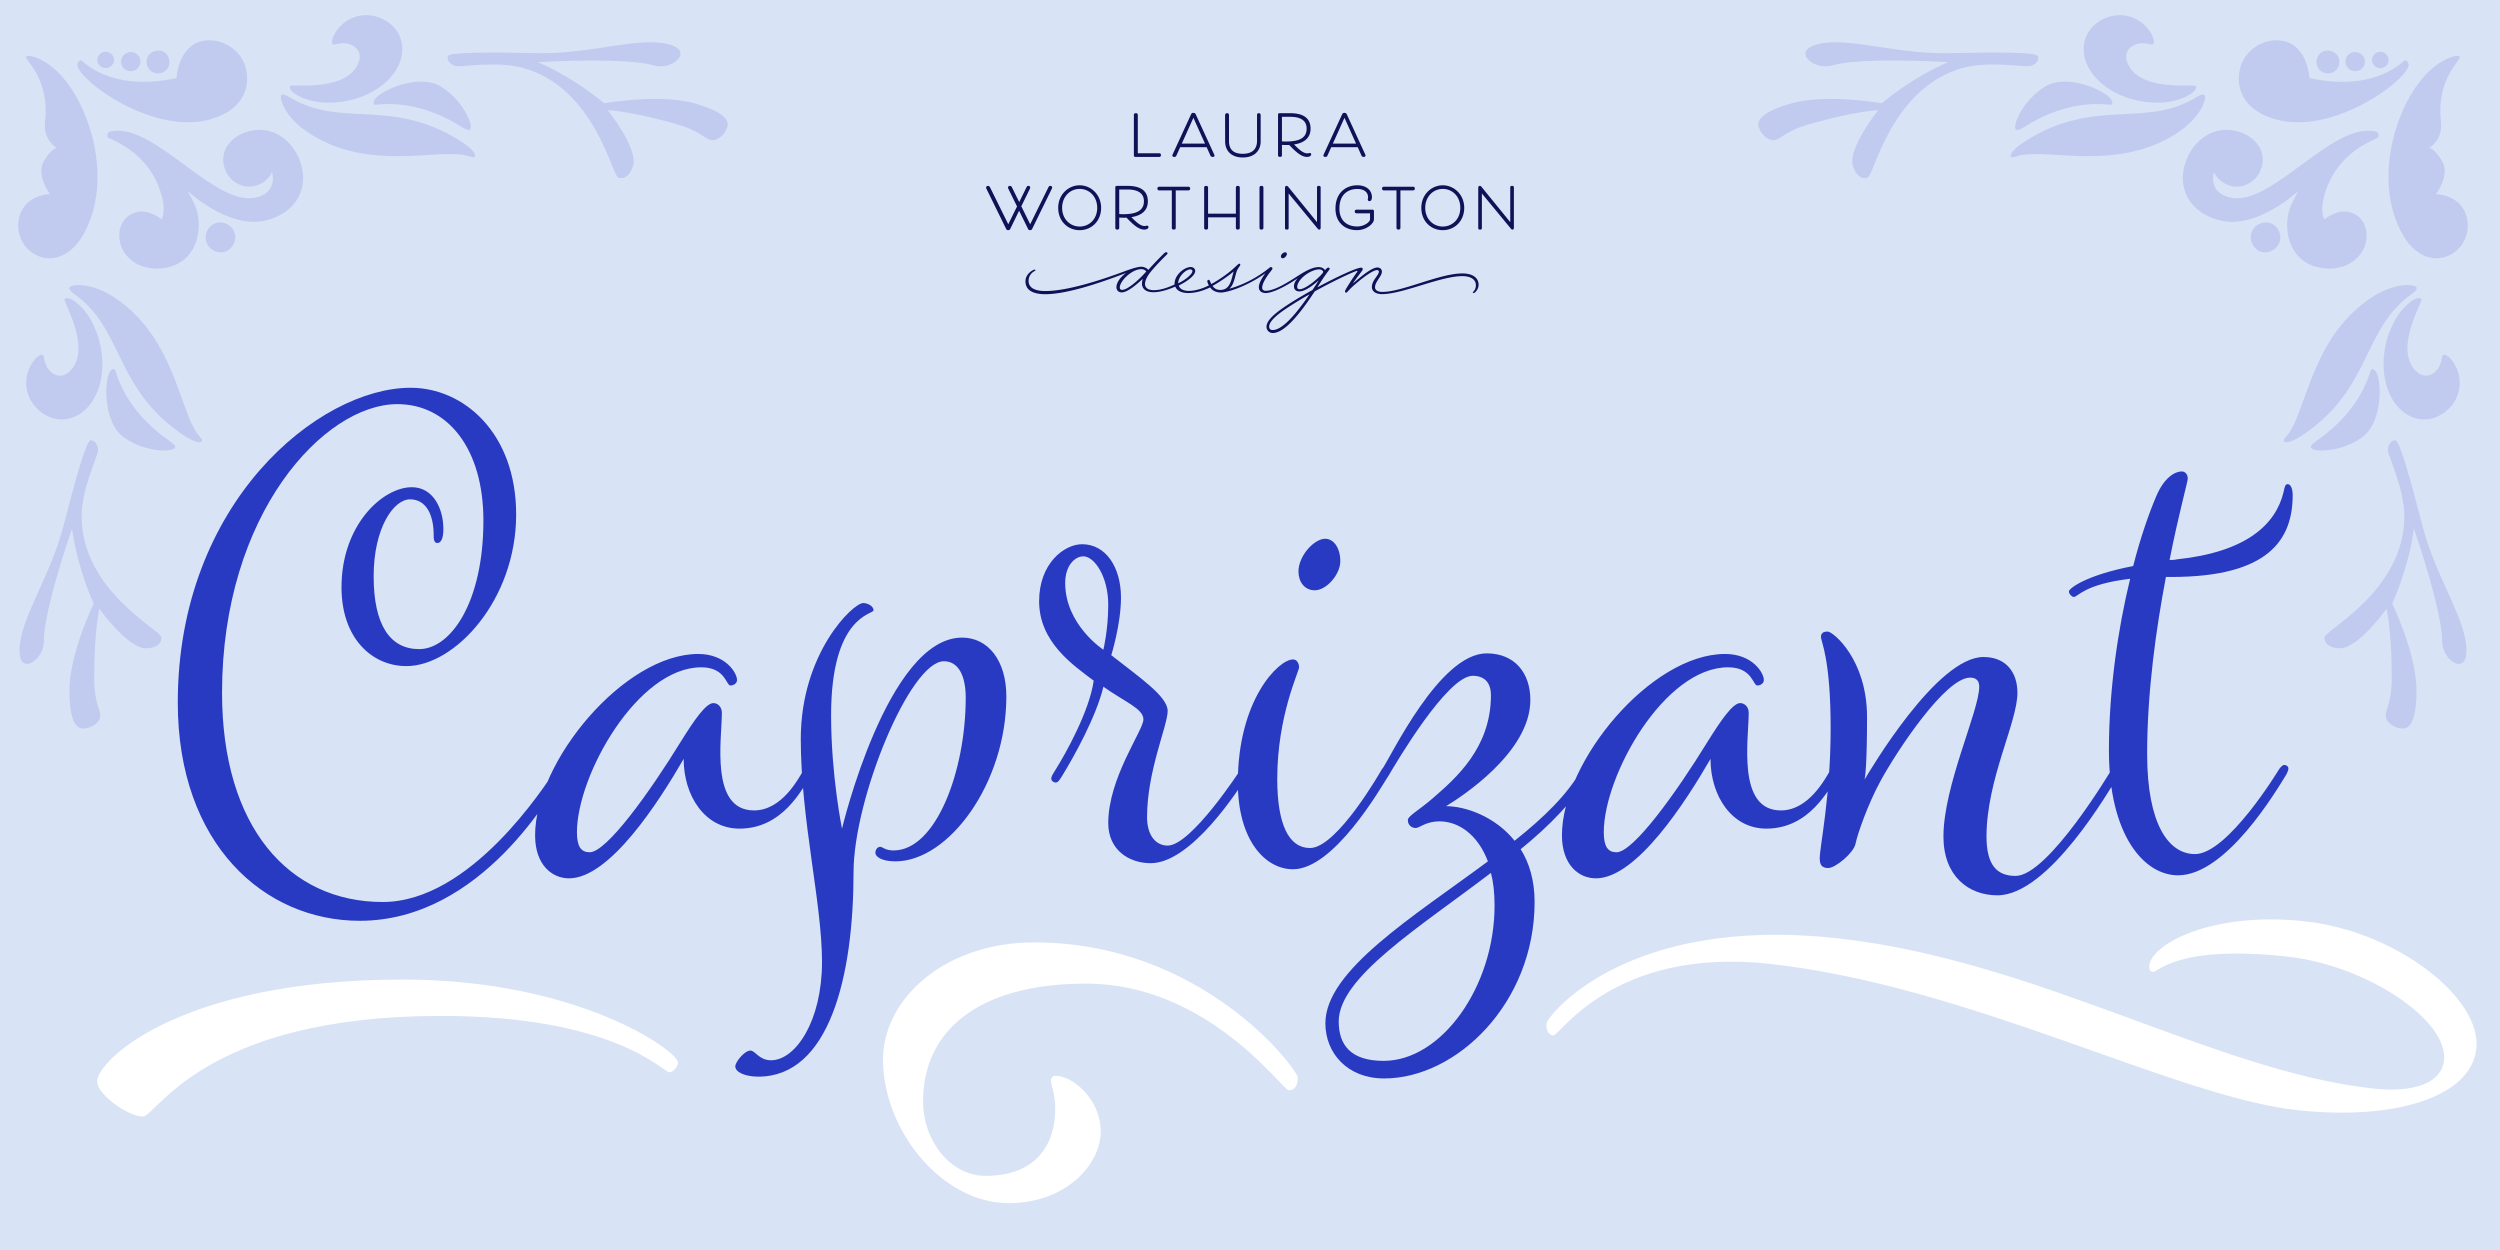 <svg xmlns="http://www.w3.org/2000/svg" width="2400" height="1200" fill="none" viewBox="0 0 2400 1200"><rect x="0" y="0" width="2400" height="1200" fill="#808080" stroke="none"/><g clip-path="url(#a)"><path fill="#d8e3f5" d="M0 0h2400v1200H0z"/><path fill="#283ac2" d="M394.206 372.253c50.647 0 101.295 43.079 101.295 121.67 0 82.083-58.798 145.538-105.37 145.538-32.601 0-62.29-26.197-62.29-75.68 0-59.962 39.586-96.055 67.529-96.055 20.376 0 30.272 20.375 30.272 40.168 0 9.315-2.328 13.39-5.821 13.39s-3.493-4.657-3.493-7.568c0-19.211-6.986-34.347-22.704-34.347s-34.929 27.361-34.929 73.933 15.718 69.859 43.661 69.859c30.272 0 61.708-44.826 61.708-123.417 0-69.276-34.347-111.773-82.665-111.773-69.859 0-168.242 104.787-168.242 277.105 0 128.655 64.036 200.842 154.27 200.842 84.412 0 155.435-111.191 165.914-126.909 0 0 2.91-4.657 5.239-4.657 1.746 0 4.075 1.164 4.075 3.493 0 1.746-1.746 5.239-1.746 5.239-9.315 15.136-78.009 140.881-195.604 140.881-91.398 0-174.646-73.351-174.646-209.575 0-192.11 135.642-302.137 223.547-302.137m315.663 423.225c-33.182 0-53.558-31.436-53.558-66.948-23.868 41.333-71.022 114.684-110.027 114.684-16.3 0-32.6-12.807-32.6-41.332 0-71.023 85.576-174.064 156.599-174.064 26.197 0 37.258 18.047 37.258 25.033 0 2.91-2.911 5.239-6.404 5.239-4.075 0-4.657-17.465-27.943-17.465-61.126 0-119.342 103.623-119.342 158.346 0 13.972 4.075 19.211 12.226 19.211 16.3 0 57.633-57.633 87.323-105.952 13.389-21.54 24.45-37.258 31.436-37.258 4.075 0 8.15 3.493 8.15 9.315 0 25.032-11.643 93.726 30.854 93.726 26.779 0 42.497-30.272 47.737-39.004 0 0 2.91-4.657 5.239-4.657 1.746 0 4.075 1.164 4.075 3.493 0 1.746-1.746 5.239-1.746 5.239-9.315 15.136-27.944 52.394-69.277 52.394m149.691 31.436c-13.39 0-19.211-4.657-19.211-8.15s2.328-5.821 4.657-5.821 4.657 3.492 12.807 3.492c40.751 0 69.277-76.262 69.277-146.702 0-20.958-6.986-34.929-20.958-34.929-32.6 0-86.741 132.148-86.741 202.589 0 100.13-23.286 196.187-91.398 196.187-12.225 0-22.121-4.08-22.121-9.9 0-4.07 8.732-15.13 14.553-15.13 4.658 0 8.151 9.31 19.794 9.31 23.286 0 48.9-37.257 48.9-94.308s-20.375-136.224-20.375-214.233c0-82.083 50.065-130.402 59.962-130.402 4.075 0 9.896 2.911 9.896 6.986s-40.75 4.657-40.75 100.712c0 58.216 10.478 108.863 10.478 108.863S851.992 612.1 923.597 612.1c25.032 0 42.497 22.122 42.497 56.469 0 83.247-55.305 158.345-106.534 158.345m338.84-83.83c-9.32 15.136-54.73 85.577-93.73 85.577-20.96 0-40.75-12.808-40.75-38.422 0-43.662 33.76-89.07 33.76-99.549 0-10.478-18.04-16.882-38.42-31.436-6.98 29.108-28.52 67.53-39.59 85.577-2.91 4.657-4.07 6.403-6.4 6.403-1.75 0-4.07-1.746-4.07-3.493 0-2.328 1.16-4.075 4.07-8.732 9.9-15.718 32.6-56.469 36.68-85.576-19.21-14.554-52.397-36.676-52.397-76.262 0-36.094 23.867-54.723 41.337-54.723 22.7 0 37.25 22.122 37.25 51.23 0 25.614-9.31 55.304-9.31 55.304 27.36 21.54 54.14 39.587 54.14 53.558 0 13.972-19.79 57.633-19.79 101.877 0 18.047 8.73 27.361 19.79 27.361 22.7 0 69.86-72.769 69.86-72.769s2.91-4.657 5.24-4.657c1.74 0 4.07 1.164 4.07 3.493 0 1.746-1.74 5.239-1.74 5.239m-139.14-119.341s4.66-19.211 4.66-43.079c0-27.362-13.39-46.573-23.87-46.573-8.15 0-17.46 8.733-17.46 25.615 0 40.169 36.67 64.037 36.67 64.037m212.89-106.534c8.15 0 14.55 8.732 14.55 21.54s-13.39 27.943-24.45 27.943c-9.9 0-15.72-8.15-15.72-18.047 0-15.136 15.14-31.436 25.62-31.436m-30.86 317.273c-26.78 0-52.97-27.943-52.97-83.248 0-79.172 39-118.177 52.97-118.177 3.5 0 5.82 3.493 5.82 7.568s-20.95 46.573-20.95 107.116c0 43.662 11.06 66.366 31.43 66.366 26.2 0 68.7-75.098 68.7-75.098s2.91-4.657 5.24-4.657c1.74 0 4.07 1.164 4.07 3.493 0 1.746-1.74 5.239-1.74 5.239-9.32 15.136-53.56 91.398-92.57 91.398m284.33-91.398c-13.98 25.033-37.84 49.483-65.79 72.187 8.15 12.807 13.39 29.69 13.39 50.647 0 97.22-75.1 169.402-144.37 169.402-35.51 0-56.47-24.45-56.47-52.971 0-50.647 83.83-101.877 156.02-155.435-9.9-26.197-28.53-38.422-46.58-38.422-12.8 0-19.21 6.404-22.7 6.404s-7.57-2.329-7.57-7.568c0-4.075 10.48-9.315 23.87-20.958 22.12-19.211 55.89-48.318 55.89-98.966 0-12.807-6.99-18.629-17.47-18.629-24.45 0-73.35 83.248-80.92 96.056-2.91 4.657-4.07 6.403-6.4 6.403-1.75 0-4.08-1.746-4.08-3.493 0-2.328 1.17-4.075 4.08-8.732 8.73-12.225 55.3-111.773 100.71-111.773 26.78 0 41.92 18.629 41.92 44.826 0 50.647-67.53 93.726-80.92 101.876 18.63 0 47.15 9.897 65.78 33.183 27.94-22.122 51.23-44.826 64.04-68.112 0 0 2.91-4.657 5.24-4.657 1.74 0 4.07 1.164 4.07 3.493 0 1.746-1.74 5.239-1.74 5.239m-90.82 126.327c0-12.225-1.16-22.704-3.49-31.436-68.7 52.394-146.12 100.13-146.12 142.628 0 22.117 11.06 37.837 43.08 37.837 55.88 0 106.53-71.602 106.53-149.029m260.86-73.933c-33.18 0-53.55-31.436-53.55-66.948-23.87 41.333-71.03 114.684-110.03 114.684-16.3 0-32.6-12.807-32.6-41.332 0-71.023 85.57-174.064 156.6-174.064 26.19 0 37.25 18.047 37.25 25.033 0 2.91-2.91 5.239-6.4 5.239-4.07 0-4.66-17.465-27.94-17.465-61.13 0-119.34 103.623-119.34 158.346 0 13.972 4.07 19.211 12.22 19.211 16.3 0 57.63-57.633 87.32-105.952 13.39-21.54 24.45-37.258 31.44-37.258 4.08 0 8.15 3.493 8.15 9.315 0 25.032-11.64 93.726 30.85 93.726 26.78 0 42.5-30.272 47.74-39.004 0 0 2.91-4.657 5.24-4.657 1.75 0 4.08 1.164 4.08 3.493 0 1.746-1.75 5.239-1.75 5.239-9.32 15.136-27.94 52.394-69.28 52.394m221.88 64.037c-27.36 0-51.81-18.047-51.81-56.469 0-48.901 34.35-120.506 34.35-143.792 0-5.821-2.91-8.732-8.74-8.732-23.86 0-69.85 69.858-85.57 98.384-12.81 23.286-22.71 52.393-24.45 61.126-1.75 8.732-19.21 23.286-26.2 23.286-6.4 0-8.15-3.493-8.15-9.315 0-11.643 10.48-58.797 10.48-125.162s-9.32-83.248-9.32-87.323 2.92-5.24 6.41-5.24c5.24 0 37.84 26.779 37.84 82.084 0 44.826-1.75 57.051-2.33 59.962 5.24-8.733 69.28-117.595 114.1-117.595 21.54 0 32.6 14.554 32.6 34.347 0 28.525-29.69 83.248-29.69 137.97 0 27.361 9.9 37.84 27.95 37.84 31.43 0 91.98-101.877 91.98-101.877s2.91-4.657 5.23-4.657c1.75 0 4.08 1.164 4.08 3.493 0 1.746-1.75 5.239-1.75 5.239-9.31 15.136-67.53 116.431-117.01 116.431m278.79-394.7c2.33 0 4.66 3.493 4.66 10.479 0 42.497-22.71 78.591-116.44 78.591h-5.23c-9.32 48.9-18.05 110.026-18.05 169.988 0 66.948 20.37 96.055 45.99 96.055 31.44 0 80.34-80.919 80.34-80.919s2.91-4.657 5.24-4.657c1.74 0 4.07 1.164 4.07 3.493 0 1.746-1.75 5.239-1.75 5.239-9.31 15.136-57.63 97.22-104.2 97.22-32.6 0-66.37-38.422-66.37-119.924 0-58.215 8.74-117.012 20.38-164.749-44.25 5.239-50.07 17.465-54.14 17.465-1.75 0-4.66-2.911-4.66-5.24 0-2.911 16.3-15.718 61.71-24.45 6.99-27.361 15.14-50.648 22.12-66.948 7.57-18.047 18.05-23.868 24.45-23.868 3.49 0 5.82 2.911 5.82 6.986 0 2.911-8.73 33.765-17.46 78.008 2.33 0 4.66 0 6.98-.582 66.37-6.986 94.9-33.183 102.46-64.619 1.17-5.821 1.75-7.568 4.08-7.568"/><path fill="#fff" d="M2212.56 884.426c88.55 9.606 169.98 74.069 164.77 122.104-5.21 48.04-81.28 69.07-171.56 59.27-118.07-12.81-314.94-119.659-507.67-140.566-149.32-16.199-200.78 69.566-207.15 68.875-4.63-.502-6.96-6.025-6.33-11.812.63-5.788 73.92-103.825 278.22-81.661 193.31 20.971 363.24 127.824 515.45 144.344 38.2 4.14 65.5-4.61 67.95-27.18 4.14-38.199-73.85-91.164-150.82-99.514-105.91-11.49-123.46 15.299-128.67 14.734-2.89-.314-3.8-2.754-3.42-6.227 2.2-20.256 59.52-52.099 149.23-42.367M136.892 1071.92c13.39 0 58.215-96.635 286.419-96.635 167.66 0 213.068 54.135 219.472 54.135 3.493 0 8.15-5.82 8.15-9.31 0-11.06-95.473-79.754-264.297-79.754-214.233 0-293.405 78.004-293.405 97.804 0 12.8 30.272 33.76 43.661 33.76m855.764-167.227c-85.577 0-144.956 54.14-144.956 112.357 0 68.69 57.051 137.97 120.505 137.97 55.305 0 88.485-37.26 88.485-68.7 0-31.43-27.36-53.55-43.08-53.55-2.91 0-4.65 1.74-4.65 4.65 0 4.08 4.07 13.39 4.07 26.78 0 34.93-18.628 64.62-66.946 64.62-33.183 0-59.962-33.18-59.962-71.6 0-65.786 50.647-112.941 156.598-112.941 117.01 0 188.62 102.461 194.44 102.461s8.73-4.66 8.73-12.23-90.81-129.817-253.234-129.817"/><path fill="#101258" d="M1385.05 220.964c11.35 0 20.6-8.696 20.6-21.432s-9.8-21.654-20.6-21.654c-10.79 0-20.59 8.804-20.59 21.654s9.24 21.432 20.59 21.432m-348.58 0c11.35 0 20.6-8.696 20.6-21.432s-9.8-21.654-20.6-21.654c-10.79 0-20.59 8.804-20.59 21.654s9.24 21.432 20.59 21.432m0-3.49c-9.19 0-16.83-7.251-16.83-17.942s7.53-18.164 16.83-18.164c9.31 0 16.84 7.309 16.84 18.164s-7.65 17.942-16.84 17.942m348.58 0c-9.19 0-16.83-7.251-16.83-17.942s7.53-18.164 16.83-18.164c9.31 0 16.84 7.309 16.84 18.164s-7.65 17.942-16.84 17.942m-130.07-70.268c-3.88 0-7.97-3.711-12.68-8.525 10.63-1.608 15.84-6.979 15.84-15.174 0-10.241-7.14-14.839-19.54-14.839h-10.36c-.77 0-1.33.551-1.33 1.33v39.146s0 1.495 1.88 1.495 1.88-1.495 1.88-1.495v-10.026c1.39.057 2.83.108 4.1.108.99 0 1.94 0 2.88-.057 6.04 6.314 11.47 11.463 17.06 11.463 2.16 0 4.04-.886 4.04-2.489 0-.722-.55-1.273-1.27-1.273-.67 0-1.39.33-2.49.33zm-156.21 69.768c-3.88 0-7.98-3.711-12.68-8.525 10.63-1.608 15.84-6.979 15.84-15.174 0-10.241-7.15-14.839-19.55-14.839h-10.35c-.77 0-1.33.551-1.33 1.33v39.146s0 1.495 1.88 1.495 1.88-1.495 1.88-1.495v-10.026c1.39.057 2.83.108 4.1.108.99 0 1.94 0 2.88-.057 6.04 6.314 11.46 11.463 17.06 11.463 2.16 0 4.04-.886 4.04-2.489a1.25 1.25 0 0 0-1.28-1.273c-.66 0-1.38.33-2.49.33zm63.29-67.501c.23.551.95 1.166 2.16 1.166 1.66 0 1.66-.887 1.66-1.273 0-.387-.16-.83-.16-.83-5.71-12.515-12.02-26.081-17.72-38.595-.33-.773-1-1.609-2.33-1.609-1.49 0-1.88.608-2.38 1.716l-17.66 38.431s-.17.386-.17.887c0 .551.5 1.273 1.66 1.273 1.55 0 1.88-.608 2.16-1.166l3.66-8.138h25.47zm145.02 0c.23.551.83 1.166 2.05 1.166 1.33 0 1.77-.887 1.77-1.273 0-.387-.16-.83-.16-.83l-17.72-38.595c-.45-.995-1-1.609-2.33-1.609s-1.88.608-2.38 1.716l-17.66 38.431s-.17.386-.17.83c0 .608.5 1.33 1.66 1.33 1.55 0 1.88-.551 2.16-1.166l3.66-8.138h25.47zm-356.486 30.679c-.608-1.165-1.109-1.716-2.046-1.716-1.165 0-1.881.829-1.881 1.659 0 .279.108.722.222.944l18.993 38.703c.387.772.887 1.216 1.995 1.216s1.552-.444 1.938-1.166l8.525-17.499 8.582 17.442c.386.773.886 1.216 1.995 1.216s1.608-.5 1.938-1.165l18.875-38.595s.33-.608.33-1.216c0-.83-.72-1.552-1.71-1.552-1 0-1.55.722-1.94 1.495l-17.443 35.384-8.524-17.277 8.252-16.834s.279-.608.279-1.216c0-.83-.665-1.552-1.66-1.552-1.108 0-1.551.665-1.938 1.495l-6.922 14.066c-2.324-4.706-4.649-9.361-6.808-13.845-.608-1.165-1.166-1.716-2.103-1.716-1.216 0-1.83.83-1.83 1.659 0 .279.107.722.221.944l8.417 17.163-8.417 17.113zm280.076-68.001h8.03c9.47 0 15.67 3.325 15.67 11.242 0 8.695-6.31 12.457-19.82 12.457-1.17 0-2.55-.057-3.88-.107zm-156.21 69.774h8.03c9.47 0 15.67 3.325 15.67 11.242 0 8.474-6.31 12.458-19.82 12.458-1.17 0-2.55-.057-3.88-.108zm211.36 18.38c0-14.124 8.64-18.88 17.34-18.88 5.81 0 10.19 2.711 10.19 8.031 0 .5-.11.994-.17 1.387-.05.164-.1.608-.1.829 0 .83.77 1.438 1.71 1.438 1.17 0 2.27-1.387 2.27-3.768 0-7.087-5.87-11.464-14.01-11.464-10.52 0-20.99 6.644-20.99 22.427 0 13.623 9.36 20.653 20.6 20.653 9.08 0 16.33-6.365 16.33-10.355v-7.974c0-.773-.55-1.33-1.33-1.33h-15.62s-1.49.108-1.49 1.716c0 1.609 1.49 1.774 1.49 1.774h13.18v5.814c0 2.324-5.26 6.808-12.35 6.808-9.36 0-17.05-5.314-17.05-17.113zm134.84-21.869c-.83 0-1.55.665-1.55 1.995v38.487c0 1.109.55 1.495 1.71 1.495 1.33 0 1.78-.386 1.78-1.495v-33.167l27.69 33.554c.61.722.94 1.108 1.71 1.108.89 0 1.33-.551 1.33-2.103v-38.373c0-.773-.38-1.495-1.77-1.495s-1.72.722-1.72 1.495v33.332l-27.51-33.776c-.83-.994-1.17-1.051-1.66-1.051zm-185.5 0c-.78 0-1.56.551-1.56 1.938v38.538c0 1.108.56 1.495 1.72 1.495 1.33 0 1.77-.387 1.77-1.495v-33.168l27.69 33.554c.61.722.95 1.109 1.72 1.109.83 0 1.33-.608 1.33-1.881V179.93c0-.772-.39-1.494-1.77-1.494-1.39 0-1.72.722-1.72 1.494v33.333l-27.52-33.776c-.72-.887-1.11-1.051-1.66-1.051m-48.73 30.178v10.298s0 1.495 1.88 1.495 1.88-1.495 1.88-1.495V179.93s0-1.494-1.88-1.494-1.88 1.494-1.88 1.494v25.194h-26.69V179.93s0-1.494-1.88-1.494-1.88 1.494-1.88 1.494v38.982s0 1.495 1.88 1.495 1.88-1.495 1.88-1.495v-10.298zm20.32-73.315c0 8.139-4.93 12.35-13.62 12.35-9.25 0-13.29-4.319-13.29-12.293v-24.643c0-1.387-.5-2.045-1.94-2.045-1.33 0-1.83 1.108-1.83 2.045l.06 25.03c0 8.746 5.65 15.447 17 15.447s17.11-6.758 17.11-15.504v-24.973c0-1.108-.44-2.045-1.77-2.045-1.66 0-1.72 1.108-1.72 2.045zm-61.08-22.204 11.13 24.75h-22.26zm145.02 0 11.13 24.75h-22.26zm-149.62 69.66s1.5 0 1.5-1.716c0-1.717-1.5-1.774-1.5-1.774h-28.46s-1.49 0-1.49 1.774c0 1.773 1.49 1.716 1.49 1.716h12.35v36.157s0 1.495 1.88 1.495 1.88-1.495 1.88-1.495v-36.157zm215.69 0s1.49 0 1.49-1.716c0-1.717-1.49-1.774-1.49-1.774h-28.47s-1.49 0-1.49 1.774c0 1.773 1.49 1.716 1.49 1.716h12.35v36.157s0 1.495 1.89 1.495c1.88 0 1.88-1.495 1.88-1.495v-36.157zm-264.46-35.606v-36.987s0-1.494-1.89-1.494c-1.88 0-1.88 1.494-1.88 1.494v39.147c0 .772.55 1.33 1.33 1.33h23.15s1.5 0 1.5-1.774c0-1.773-1.5-1.716-1.5-1.716zm120.59 32.781s0-1.494-1.88-1.494-1.88 1.494-1.88 1.494v38.982s0 1.495 1.88 1.495 1.88-1.495 1.88-1.495zm85.83 92.315c2.22-3.49 4.99-7.03 8.14-11.299 1.11-1.494 1.39-1.938 1.39-2.71 0-.608-.61-1.273-1.5-1.273-4.48 0-22.87 8.581-42.08 18.879l3.87-6.092c1.72-2.711 4.43-6.587 6.26-9.025 1.05-1.438 1.72-2.217 1.72-2.768s-.5-1.051-1.28-1.051c-.77 0-1.77.722-3.26 2.489-.67-1.387-2.83-2.99-6.15-2.99-5.04 0-11.35 3.104-17.6 7.03-9.64 6.093-23.76 15.726-33.23 15.726-2.16 0-3.32-1.216-3.32-2.989 0-4.484 5.04-11.742 8.25-15.783 1.11-1.438 1.61-1.881 1.61-2.66 0-.722-.67-1.33-1.44-1.33-.44 0-.94.222-1.44.665-10.13 8.303-24.36 16.277-38.54 20.102 4.21-3.376 5.15-10.355 6.87-16.004.66-2.16 1.77-3.819 3.15-5.757.28-.444.55-.722.55-1.216s-.38-1.052-.99-1.052c-.72 0-1.77 1.273-6.31 5.314-4.65 4.155-12.13 9.582-20.49 14.231-.39-.722-.72-1.438-1.11-2.324-.44-1.109-.83-1.717-1.5-1.717-.66 0-1.27.501-1.27 1.387 0 .995.95 2.882 1.5 3.933-6.15 3.211-13.57 5.314-19.22 5.314s-9.02-2.267-9.63-5.206c8.03-3.933 15.72-9.582 15.72-13.952 0-2.217-1.88-3.769-4.37-3.769-5.93 0-15.84 7.588-15.45 16.777-7.42 3.433-13.9 5.428-19.99 5.428-5.26 0-8.36-2.16-8.36-5.979 0-3.489 2.38-7.916 5.65-11.849 6.59-7.974 13.95-15.004 14.95-16.005.67-.665 1-1.051 1-1.494 0-.608-.5-1.109-1.27-1.109-.67 0-1.28.444-1.78.887-1.05.944-8.25 8.031-15.34 16.061-1.21-1.273-3.54-2.989-6.8-2.989-3.27 0-8.53 1.609-15.51 4.155-24.75 9.303-56.26 19.158-76.47 19.158-11.461 0-16.224-3.876-16.224-9.747 0-5.314 3.547-8.195 5.65-9.361.608-.329.943-.5.943-.886 0-.279-.278-.608-.772-.608-.444 0-1.052.278-1.881.722-1.995 1.051-6.923 4.541-6.923 10.576 0 7.474 5.707 12.35 19.047 12.35 20.44 0 52.44-10.684 77.58-20.431-5.71 4.098-9.3 9.411-9.3 13.731 0 3.154 2.32 4.984 5.09 4.984 5.43 0 14.23-7.473 20.16-13.015 0 0-.72 2.381-.72 4.649 0 4.762 3.71 8.195 10.96 8.195 6.14 0 13.51-2.16 21.04-5.428 1.27 3.655 5.65 6.201 12.51 6.201 6.87 0 14.62-2.268 20.88-5.428 1.49 2.046 4.48 4.927 10.52 4.927 2.6 0 6.53-1.051 8.86-1.716 13.18-3.876 26.69-11.52 33.77-16.942-2.76 3.712-6.36 9.469-6.36 13.509 0 3.598 2.77 5.65 6.48 5.65 8.58 0 24.58-9.912 31.06-14.339 0 0-3.82 3.376-3.82 7.974 0 2.824 1.94 4.819 5.1 4.819 5.97 0 13.73-6.365 18.71-10.633-1.94 3.046-3.99 6.2-6.03 9.246-9.25 5.149-18.39 10.52-25.86 15.561-11.02 7.366-18.28 13.902-18.28 19.767 0 3.154 2.49 5.978 6.04 5.978 11.41 0 26.52-19.05 40.25-39.982 16.23-8.968 32.89-16.942 39.77-19.494.94-.329 1.65-.108.94.887a211 211 0 0 0-10.63 16.226c-.39.665-1 1.773-1 2.546 0 .551.44 1.051 1.11 1.051.44 0 .61-.165.99-.551 4.54-4.984 6.48-6.422 8.53-8.195 6.92-5.979 16.28-12.901 20.21-12.901.83 0 1.66.608 1.66 1.437 0 3.598-6.7 8.36-6.7 14.732 0 4.205 3.71 6.922 9.69 6.922 19.93 0 56.09-17.277 77.13-17.277 8.53 0 13.02 3.546 13.02 8.581s-2.94 6.365-2.94 7.087c0 .33.33.608.83.608.95 0 4.71-3.268 4.71-8.03 0-6.365-5.32-10.856-15.62-10.856-21.65 0-57.53 17.721-76.69 17.721-4.76 0-7.09-1.716-7.09-4.484 0-5.371 6.59-10.412 6.59-15.004 0-2.045-1.66-3.933-4.26-3.933-5.27 0-14.62 7.588-23.64 15.447zm-76.91 44.574c-2.27 0-3.43-1.216-3.43-3.211 0-4.763 6.58-10.855 16.67-17.556 6.48-4.319 14.17-9.025 22.14-13.509-12.4 18.107-25.8 34.276-35.38 34.276m-126.2-58.419c2.77 0 4.32 1.495 4.82 2.217 0 0-2.1 2.489-4.82 5.149-5.43 5.428-13.79 12.515-18.38 12.515-1.44 0-2.22-.83-2.22-2.268 0-6.143 11.46-17.606 20.6-17.606zm152.06 19.273c-1.44 0-2.32-.665-2.32-2.268 0-2.767 2.21-6.479 5.42-9.411 4.32-3.99 10.91-7.366 15.45-7.366 2.6 0 4.04 1.387 4.04 2.439 0 2.045-15.78 16.612-22.59 16.612zm-63.35-17.056c-2.04 6.365-2.71 17.721-12.79 17.721-4.43 0-6.36-2.325-7.47-3.876 6.86-3.819 15.34-9.583 20.26-13.845m-41.75-1.995c1.44 0 2.16.722 2.16 1.716 0 2.825-6.98 8.582-13.73 11.628.28-6.979 7.64-13.344 11.57-13.344m91.03-16.391c-1.66 0-3.93 2.16-3.93 3.819 0 1.109.61 1.881 1.83 1.881 1.61 0 3.88-2.267 3.88-4.097 0-.995-.55-1.609-1.78-1.609z"/><path fill="#c1caef" d="M255.019 211.637c-34.354 8.334-72.301-25.91-74.904-28.31.627 1.195 7.685 13.629 9.151 19.673 5.402 22.267-2.952 47.534-27.446 53.475-23.857 5.788-42.502-7.204-46.283-22.79-3.704-15.269 3.524-27.127 15.93-30.136 11.77-2.855 23.608 7.072 23.608 7.072s4.096-6.72.855-20.08c-11.343-46.76-52.158-56.731-52.699-58.957-.54-2.227.192-4.762 2.419-5.303 41.671-10.108 100.234 73.025 140.314 63.302 16.223-3.935 17.34-15.995 15.256-24.583 0 0-3.883 10.373-16.925 13.536-10.815 2.624-25.459-3.591-29.317-19.496s8.382-29.316 24.605-33.251c25.13-6.096 44.845 12.698 50.093 34.329 5.787 23.857-7.619 44.96-34.657 51.519m-57.218 19.606c-1.852-7.634 2.967-15.539 10.283-17.314 7.635-1.852 15.54 2.966 17.392 10.601 1.774 7.316-2.967 15.539-10.601 17.391-7.317 1.775-15.299-3.362-17.074-10.678m38.497-164.566c5.107 24.346-10.382 42.98-39.213 49.028-53.178 11.156-119.496-37.14-122.79-52.836-.47-2.243 1.37-4.635 3.292-5.038 1.602-.336 26.225 30.953 91.897 17.176.903-13.233 7.659-32.041 24.638-35.603 19.221-4.032 38.412 9.333 42.176 27.273m-86.705-17.932c6.087-1.277 11.513 2.267 12.79 8.354s-2.2 11.833-8.287 13.11-11.9-2.52-13.177-8.607 2.588-11.58 8.674-12.857M123.8 50.143c4.805-1.008 9.776 1.962 10.851 7.088 1.075 5.125-2.283 9.843-7.088 10.851-5.125 1.076-10.096-1.895-11.172-7.02-1.075-5.126 2.283-9.844 7.409-10.92m-24.14-.287c4.484-.941 8.747 1.844 9.688 6.328.807 3.845-1.978 8.108-6.463 9.049-3.844.806-8.427-1.911-9.234-5.756-.94-4.484 2.164-8.815 6.008-9.621M78.7 227.309c-11.254 18.44-29.839 26.271-46.323 16.211-15.367-9.379-18.808-29.502-10.452-43.192 8.015-13.132 24.694-14.072 26.153-13.949-.668-.791-13.836-18.798-5.821-31.93 7.503-12.293 11.77-12.373 12.499-12.312-.28-.17-13.643-7.176-11.482-25.797 4.632-40.889-19.817-59.262-18.283-61.776 1.365-2.236 9.434-.378 18.654 5.249C82.761 83.686 112.804 171.43 78.7 227.309M193.831 423.73c1.122-1.613-1.916-4.124-4.392-7.442-17.149-23.494-22.438-90.972-76.982-128.919C87.2 269.797 68.52 273.15 66.651 275.836c-.748 1.075.654 3.645 4.147 6.076 47.826 33.273 38.63 89.477 102.846 134.153 10.748 7.477 18.505 10.083 20.187 7.665m-25.912 6.295c1.122-1.612-.923-3.832-6.296-7.57-44.334-30.844-50.068-66.732-51.412-67.667-1.612-1.121-3.271.117-4.579 1.998-5.608 8.06-6.965 48.984 13.724 63.377s45.759 13.893 48.563 9.862m-80.221-43.45c20.749-29.824 8.671-80.094-16.317-97.479-4.567-3.178-8.189-3.703-9.497-1.823-1.309 1.881 23.935 42.969 8.42 65.27-5.982 8.599-13.459 10.175-19.907 5.689-8.598-5.982-7.663-16.496-9.006-17.431-1.613-1.121-5.737.795-9.662 6.437-11.216 16.121-7.829 37.617 9.098 49.394 16.122 11.216 35.655 6.064 46.87-10.057m368.265-236.261c-1.042 1.665-4.545-.142-8.569-1.116-28.342-6.544-92.475 15.094-148.795-20.164-26.079-16.326-30.332-34.822-28.596-37.596.695-1.11 3.609-.83 7.216 1.428 49.384 30.915 97.459.384 163.767 41.894 11.097 6.947 16.54 13.058 14.977 15.554m-4.387-26.302c-1.042 1.665-3.887.656-9.435-2.817-45.777-28.658-81.035-19.836-82.422-20.705-1.664-1.042-1.177-3.054.039-4.996 5.21-8.323 42.312-25.643 63.675-12.27s30.748 36.626 28.143 40.788m-71.466-56.71c-19.279 30.795-70.253 39.431-96.054 23.279-4.717-2.953-6.623-6.077-5.407-8.019s48.917 5.137 63.333-17.89c5.557-8.879 4.071-16.374-2.587-20.542-8.878-5.558-18.181-.569-19.568-1.437-1.664-1.042-1.522-5.587 2.125-11.413 10.421-16.647 31.52-21.974 48.998-11.032 16.646 10.42 19.581 30.408 9.16 47.054M26.244 637.306c-5 0-7.5-4.583-7.5-12.917 0-29.583 28.75-69.166 41.667-117.5 12.5-48.333 22.5-84.166 26.667-84.166 4.166 0 7.083 4.583 7.083 9.583s-15.833 36.667-15.833 63.333c0 71.667 76.666 109.584 76.666 116.25 0 7.084-6.25 10.417-15 10.417-17.5 0-44.583-37.917-44.583-37.917s-5 20-5 66.25c0 23.75 5.833 30 5.833 36.667 0 6.25-8.75 12.083-16.666 12.083-8.334 0-12.917-12.5-12.917-36.25 0-35.833 23.333-83.75 23.333-83.75s-15.416-32.5-20.833-72.083c-14.583 42.917-27.083 87.5-27.083 107.917 0 13.333-10.417 22.083-15.834 22.083M652.987 53.432c1.351-4.814-2.386-8.46-10.409-10.712-28.482-7.996-74.363 8.985-124.389 8.357-49.913-1.03-87.115-1.087-88.241 2.924s2.498 8.059 7.312 9.41 39.581-5.333 65.255 1.875c68.999 19.37 84.782 103.432 91.201 105.234 6.819 1.915 11.718-3.202 14.083-11.626 4.73-16.849-24.455-53.173-24.455-53.173s20.607.592 65.136 13.093c22.866 6.42 27.307 13.725 33.725 15.527 6.017 1.69 13.999-5.158 16.138-12.78 2.253-8.023-8.543-15.814-31.409-22.234-34.5-9.685-86.939-.172-86.939-.172s-27.124-23.627-63.77-39.541c45.261-2.441 91.564-2.425 111.221 3.093 12.837 3.604 24.077-4.06 25.541-9.275M2131.49 211.637c34.36 8.334 72.31-25.91 74.91-28.31-.63 1.195-7.69 13.629-9.15 19.673-5.4 22.267 2.95 47.534 27.44 53.475 23.86 5.788 42.51-7.204 46.29-22.79 3.7-15.269-3.53-27.127-15.93-30.136-11.77-2.855-23.61 7.072-23.61 7.072s-4.1-6.72-.86-20.08c11.35-46.76 52.16-56.731 52.7-58.957.54-2.227-.19-4.762-2.42-5.303-41.67-10.108-100.23 73.025-140.31 63.302-16.22-3.935-17.34-15.995-15.26-24.583 0 0 3.89 10.373 16.93 13.536 10.81 2.624 25.46-3.591 29.32-19.496 3.85-15.905-8.39-29.316-24.61-33.251-25.13-6.096-44.84 12.698-50.09 34.329-5.79 23.857 7.62 44.96 34.65 51.519m57.22 19.606c1.85-7.634-2.96-15.539-10.28-17.314-7.63-1.852-15.54 2.966-17.39 10.601-1.78 7.316 2.96 15.539 10.6 17.391 7.32 1.775 15.3-3.362 17.07-10.678m-38.49-164.558c-5.11 24.346 10.38 42.98 39.21 49.028 53.18 11.156 119.49-37.14 122.79-52.836.47-2.243-1.37-4.635-3.29-5.038-1.6-.337-26.23 30.953-91.9 17.176-.9-13.233-7.66-32.041-24.64-35.603-19.22-4.032-38.41 9.333-42.17 27.273m86.7-17.932c-6.09-1.277-11.51 2.267-12.79 8.354s2.2 11.832 8.29 13.11c6.08 1.276 11.9-2.521 13.17-8.608 1.28-6.086-2.58-11.58-8.67-12.856m25.79 1.398c-4.8-1.008-9.77 1.962-10.85 7.088-1.07 5.125 2.29 9.843 7.09 10.851 5.13 1.075 10.1-1.895 11.17-7.02 1.08-5.126-2.28-9.844-7.41-10.92m24.14-.287c-4.48-.941-8.74 1.843-9.68 6.328-.81 3.844 1.97 8.107 6.46 9.048 3.84.807 8.43-1.91 9.23-5.755.94-4.485-2.16-8.815-6.01-9.621m20.96 177.454c11.26 18.44 29.84 26.271 46.33 16.21 15.36-9.378 18.8-29.501 10.45-43.192-8.02-13.131-24.7-14.072-26.16-13.948.67-.791 13.84-18.798 5.83-31.93-7.51-12.293-11.77-12.373-12.5-12.312.28-.17 13.64-7.176 11.48-25.797-4.63-40.889 19.82-59.262 18.28-61.777-1.36-2.235-9.43-.377-18.65 5.25-39.12 23.873-69.16 111.617-35.06 167.496M2192.68 423.73c-1.12-1.613 1.92-4.124 4.4-7.442 17.14-23.494 22.43-90.972 76.98-128.919 25.25-17.572 43.93-14.219 45.8-11.533.75 1.075-.65 3.645-4.14 6.076-47.83 33.273-38.63 89.477-102.85 134.153-10.75 7.477-18.5 10.083-20.19 7.665m25.92 6.295c-1.13-1.612.92-3.832 6.29-7.57 44.34-30.844 50.07-66.732 51.41-67.667 1.62-1.121 3.27.117 4.58 1.998 5.61 8.06 6.97 48.984-13.72 63.377s-45.76 13.893-48.56 9.862m80.22-43.45c-20.75-29.824-8.67-80.094 16.31-97.479 4.57-3.178 8.19-3.703 9.5-1.823 1.31 1.881-23.93 42.969-8.42 65.27 5.98 8.599 13.46 10.175 19.91 5.689 8.6-5.982 7.66-16.496 9-17.431 1.62-1.121 5.74.795 9.67 6.437 11.21 16.121 7.82 37.617-9.1 49.394-16.12 11.216-35.66 6.064-46.87-10.057m-368.27-236.261c1.04 1.665 4.55-.142 8.57-1.116 28.34-6.544 92.47 15.094 148.79-20.164 26.08-16.326 30.34-34.822 28.6-37.596-.69-1.11-3.61-.83-7.22 1.428-49.38 30.915-97.45.384-163.76 41.894-11.1 6.947-16.54 13.058-14.98 15.554m4.39-26.302c1.04 1.665 3.88.656 9.43-2.817 45.78-28.658 81.04-19.836 82.42-20.705 1.67-1.042 1.18-3.054-.03-4.996-5.21-8.323-42.32-25.643-63.68-12.27s-30.75 36.626-28.14 40.788m71.46-56.71c19.28 30.795 70.26 39.431 96.06 23.279 4.71-2.953 6.62-6.077 5.4-8.019-1.21-1.942-48.91 5.137-63.33-17.89-5.56-8.879-4.07-16.374 2.59-20.542 8.88-5.558 18.18-.569 19.57-1.437 1.66-1.042 1.52-5.587-2.13-11.413-10.42-16.647-31.52-21.974-49-11.032-16.64 10.42-19.58 30.408-9.16 47.054m353.87 570.004c5 0 7.5-4.583 7.5-12.917 0-29.583-28.75-69.166-41.67-117.5-12.5-48.333-22.5-84.166-26.66-84.166-4.17 0-7.09 4.583-7.09 9.583s15.84 36.667 15.84 63.333c0 71.667-76.67 109.584-76.67 116.25 0 7.084 6.25 10.417 15 10.417 17.5 0 44.58-37.917 44.58-37.917s5 20 5 66.25c0 23.75-5.83 30-5.83 36.667 0 6.25 8.75 12.083 16.67 12.083 8.33 0 12.91-12.5 12.91-36.25 0-35.833-23.33-83.75-23.33-83.75s15.42-32.5 20.83-72.083c14.59 42.917 27.09 87.5 27.09 107.917 0 13.333 10.41 22.083 15.83 22.083M1733.52 53.432c-1.35-4.814 2.39-8.46 10.41-10.712 28.49-7.996 74.37 8.985 124.39 8.357 49.91-1.03 87.12-1.087 88.24 2.924 1.13 4.012-2.5 8.059-7.31 9.41s-39.58-5.333-65.25 1.875c-69 19.37-84.79 103.432-91.21 105.234-6.81 1.915-11.71-3.202-14.08-11.626-4.73-16.849 24.46-53.173 24.46-53.173s-20.61.592-65.14 13.093c-22.87 6.42-27.31 13.725-33.72 15.527-6.02 1.69-14-5.158-16.14-12.78-2.26-8.023 8.54-15.814 31.41-22.234 34.5-9.685 86.94-.172 86.94-.172s27.12-23.627 63.77-39.541c-45.27-2.441-91.57-2.425-111.22 3.093-12.84 3.604-24.08-4.06-25.55-9.275"/></g><defs><clipPath id="a"><path fill="#fff" d="M0 0h2400v1200H0z"/></clipPath></defs></svg>